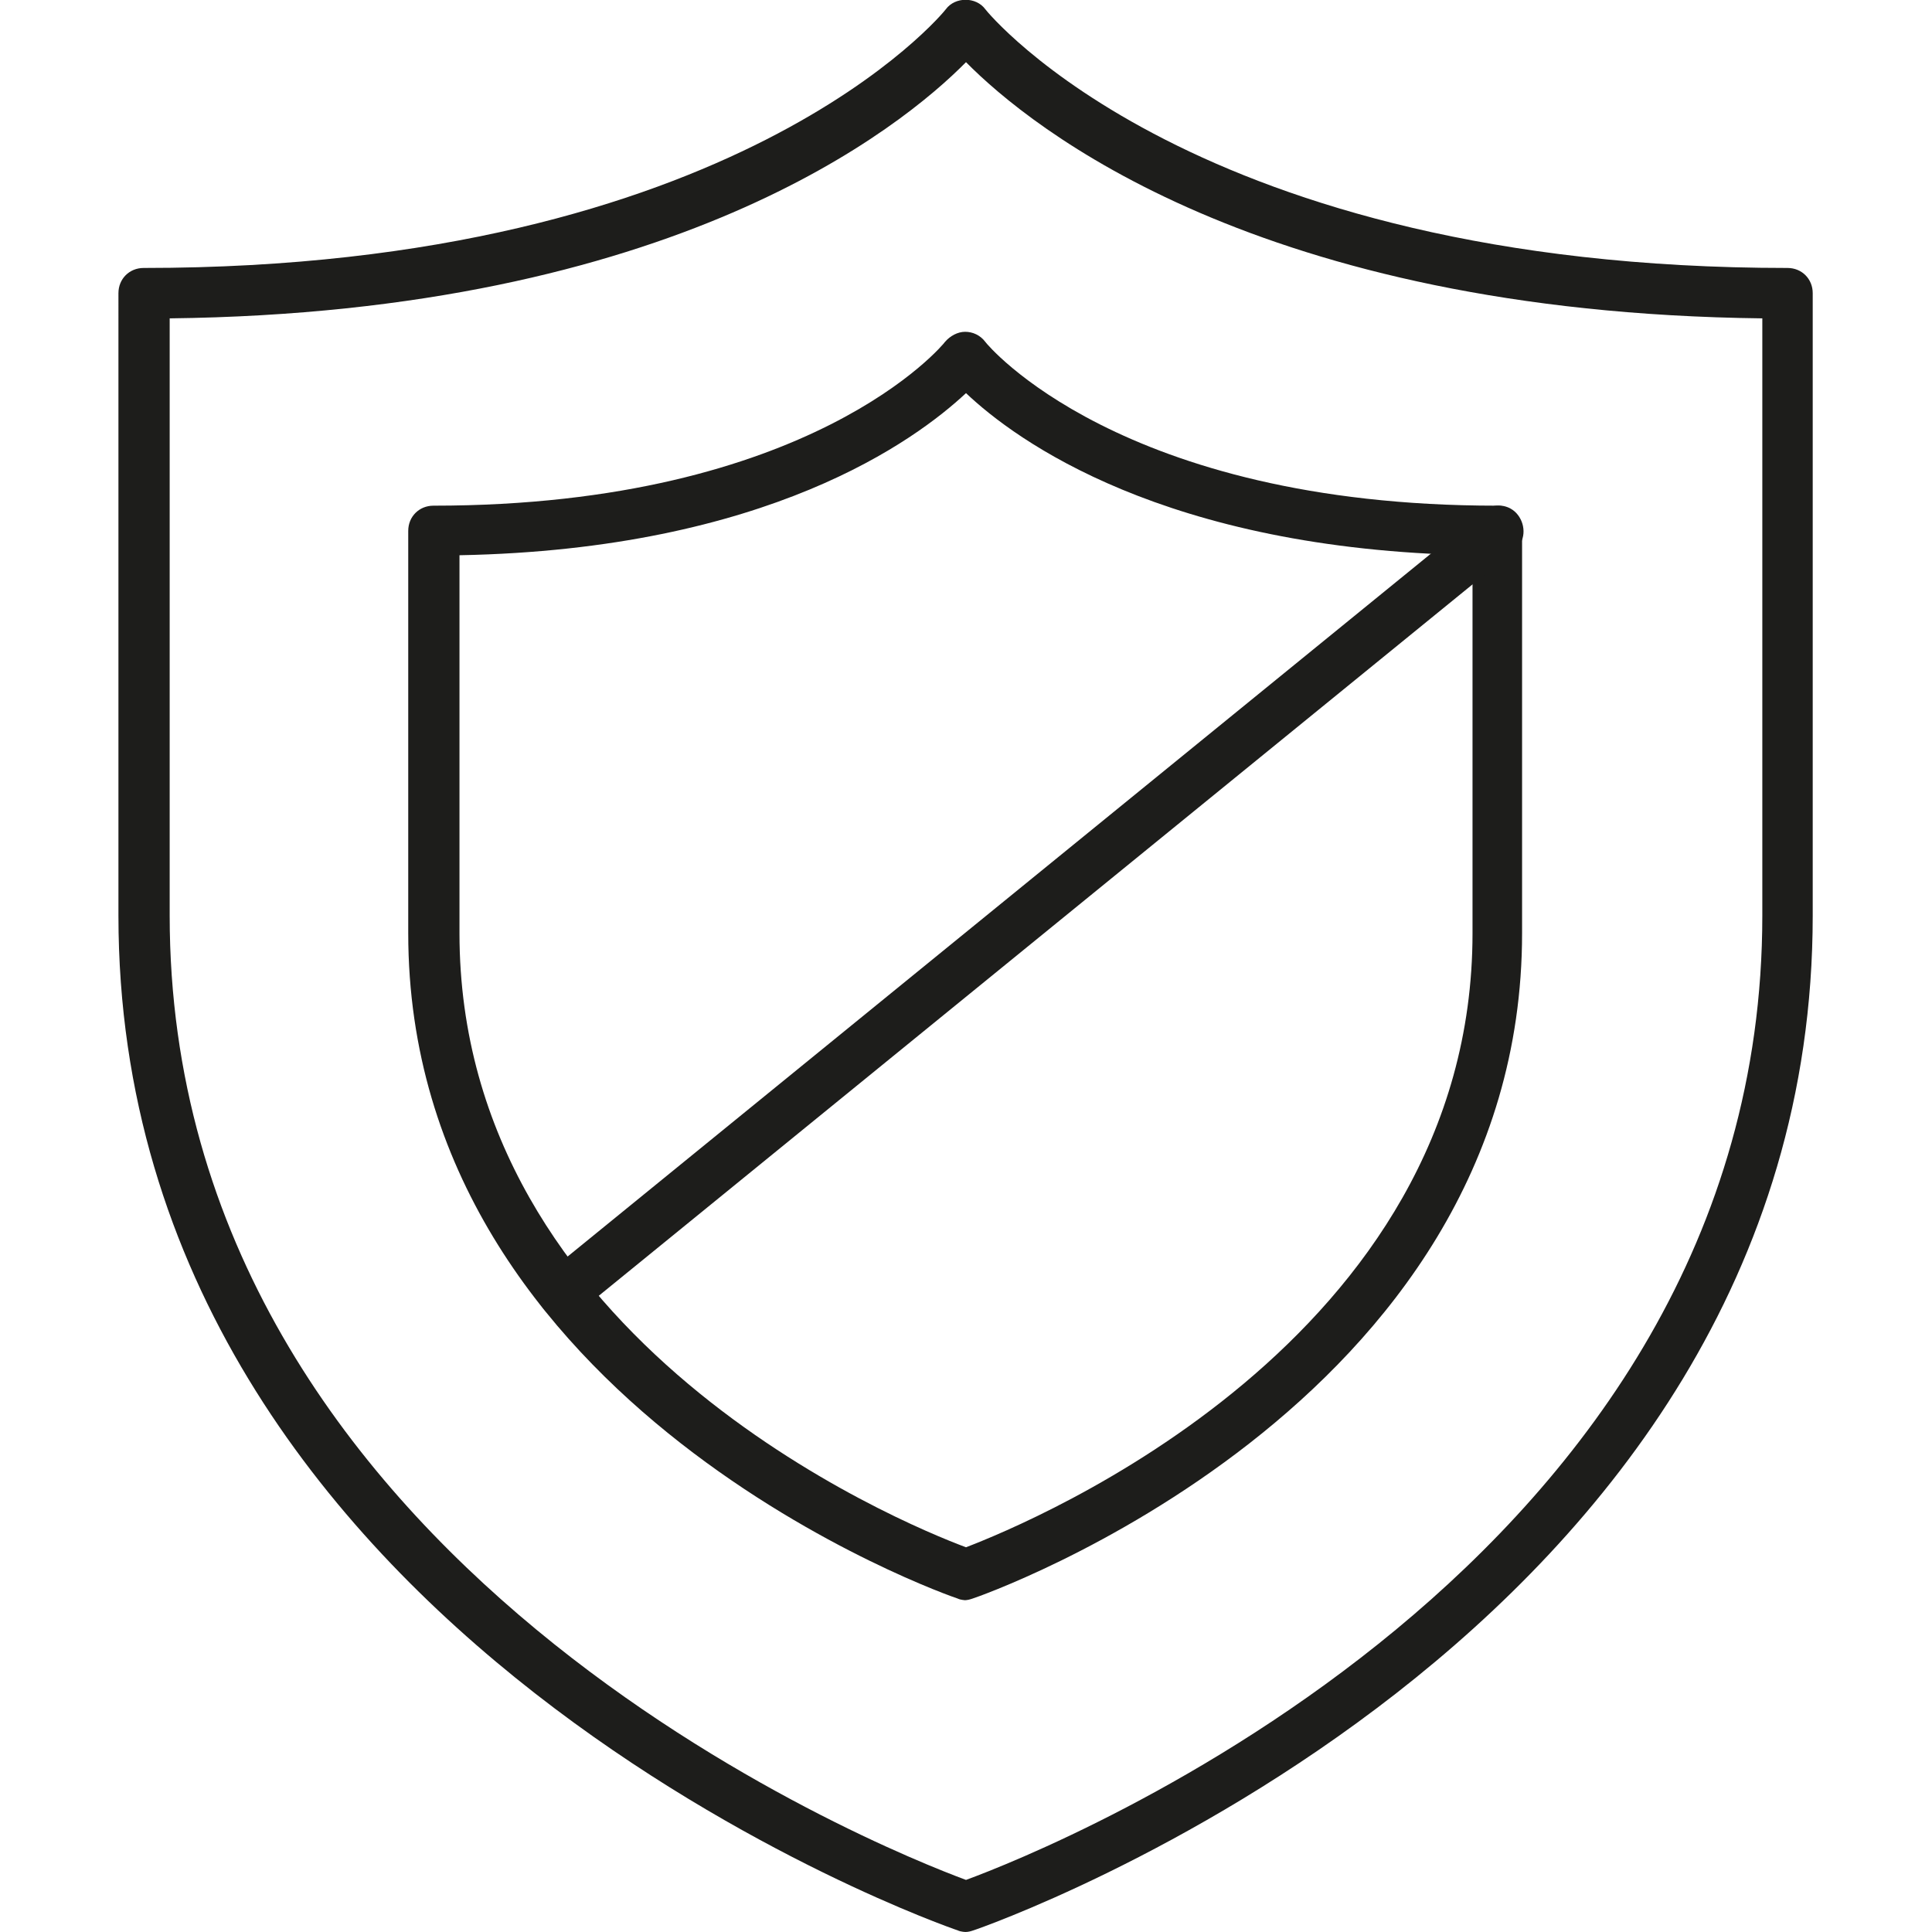 <svg viewBox="0 0 23 23" xmlns="http://www.w3.org/2000/svg" data-sanitized-data-name="Layer 3" data-name="Layer 3" id="Layer_3">
  <defs>
    <style>
      .cls-1 {
        fill: #1d1d1b;
        stroke-width: 0px;
      }
    </style>
  </defs>
  <g id="ceramidy">
    <path d="m11.5,23s-.06,0-.1-.02c-.1-.03-9.99-3.47-9.99-12.08V3.49c0-.17.13-.3.3-.3C8.76,3.19,11.24.14,11.26.11c.11-.15.36-.15.47,0,.02.03,2.5,3.08,9.55,3.08.17,0,.3.13.3.3v7.41c0,8.61-9.89,12.05-9.99,12.08-.03.01-.06.02-.1.02ZM2.02,3.79v7.11c0,7.73,8.48,11.11,9.48,11.48,1.01-.37,9.48-3.75,9.48-11.48V3.79c-6-.07-8.71-2.27-9.48-3.05-.77.78-3.48,2.98-9.48,3.05Z" class="cls-1"></path>
    <path d="m11.5,19.05s-.06,0-.1-.02c-.07-.02-6.54-2.27-6.54-7.92v-4.79c0-.17.13-.3.3-.3,4.5,0,6.08-1.93,6.09-1.95.06-.07.15-.12.24-.12h0c.09,0,.18.04.24.12.01.02,1.6,1.95,6.09,1.95.17,0,.3.13.3.3v4.79c0,5.65-6.47,7.9-6.54,7.92-.03.01-.06.02-.1.02ZM5.47,6.61v4.5c0,4.85,5.25,7.02,6.03,7.31.78-.3,6.03-2.46,6.03-7.31v-4.5c-3.67-.07-5.44-1.37-6.03-1.93-.6.56-2.36,1.86-6.03,1.93Z" class="cls-1"></path>
    <path d="m6.7,15.69c-.09,0-.17-.04-.23-.11-.1-.13-.09-.32.04-.42l11.14-9.07c.13-.11.32-.09.42.04.1.13.09.32-.04.42L6.89,15.62c-.06.05-.12.07-.19.07Z" class="cls-1"></path>
  </g>
</svg>